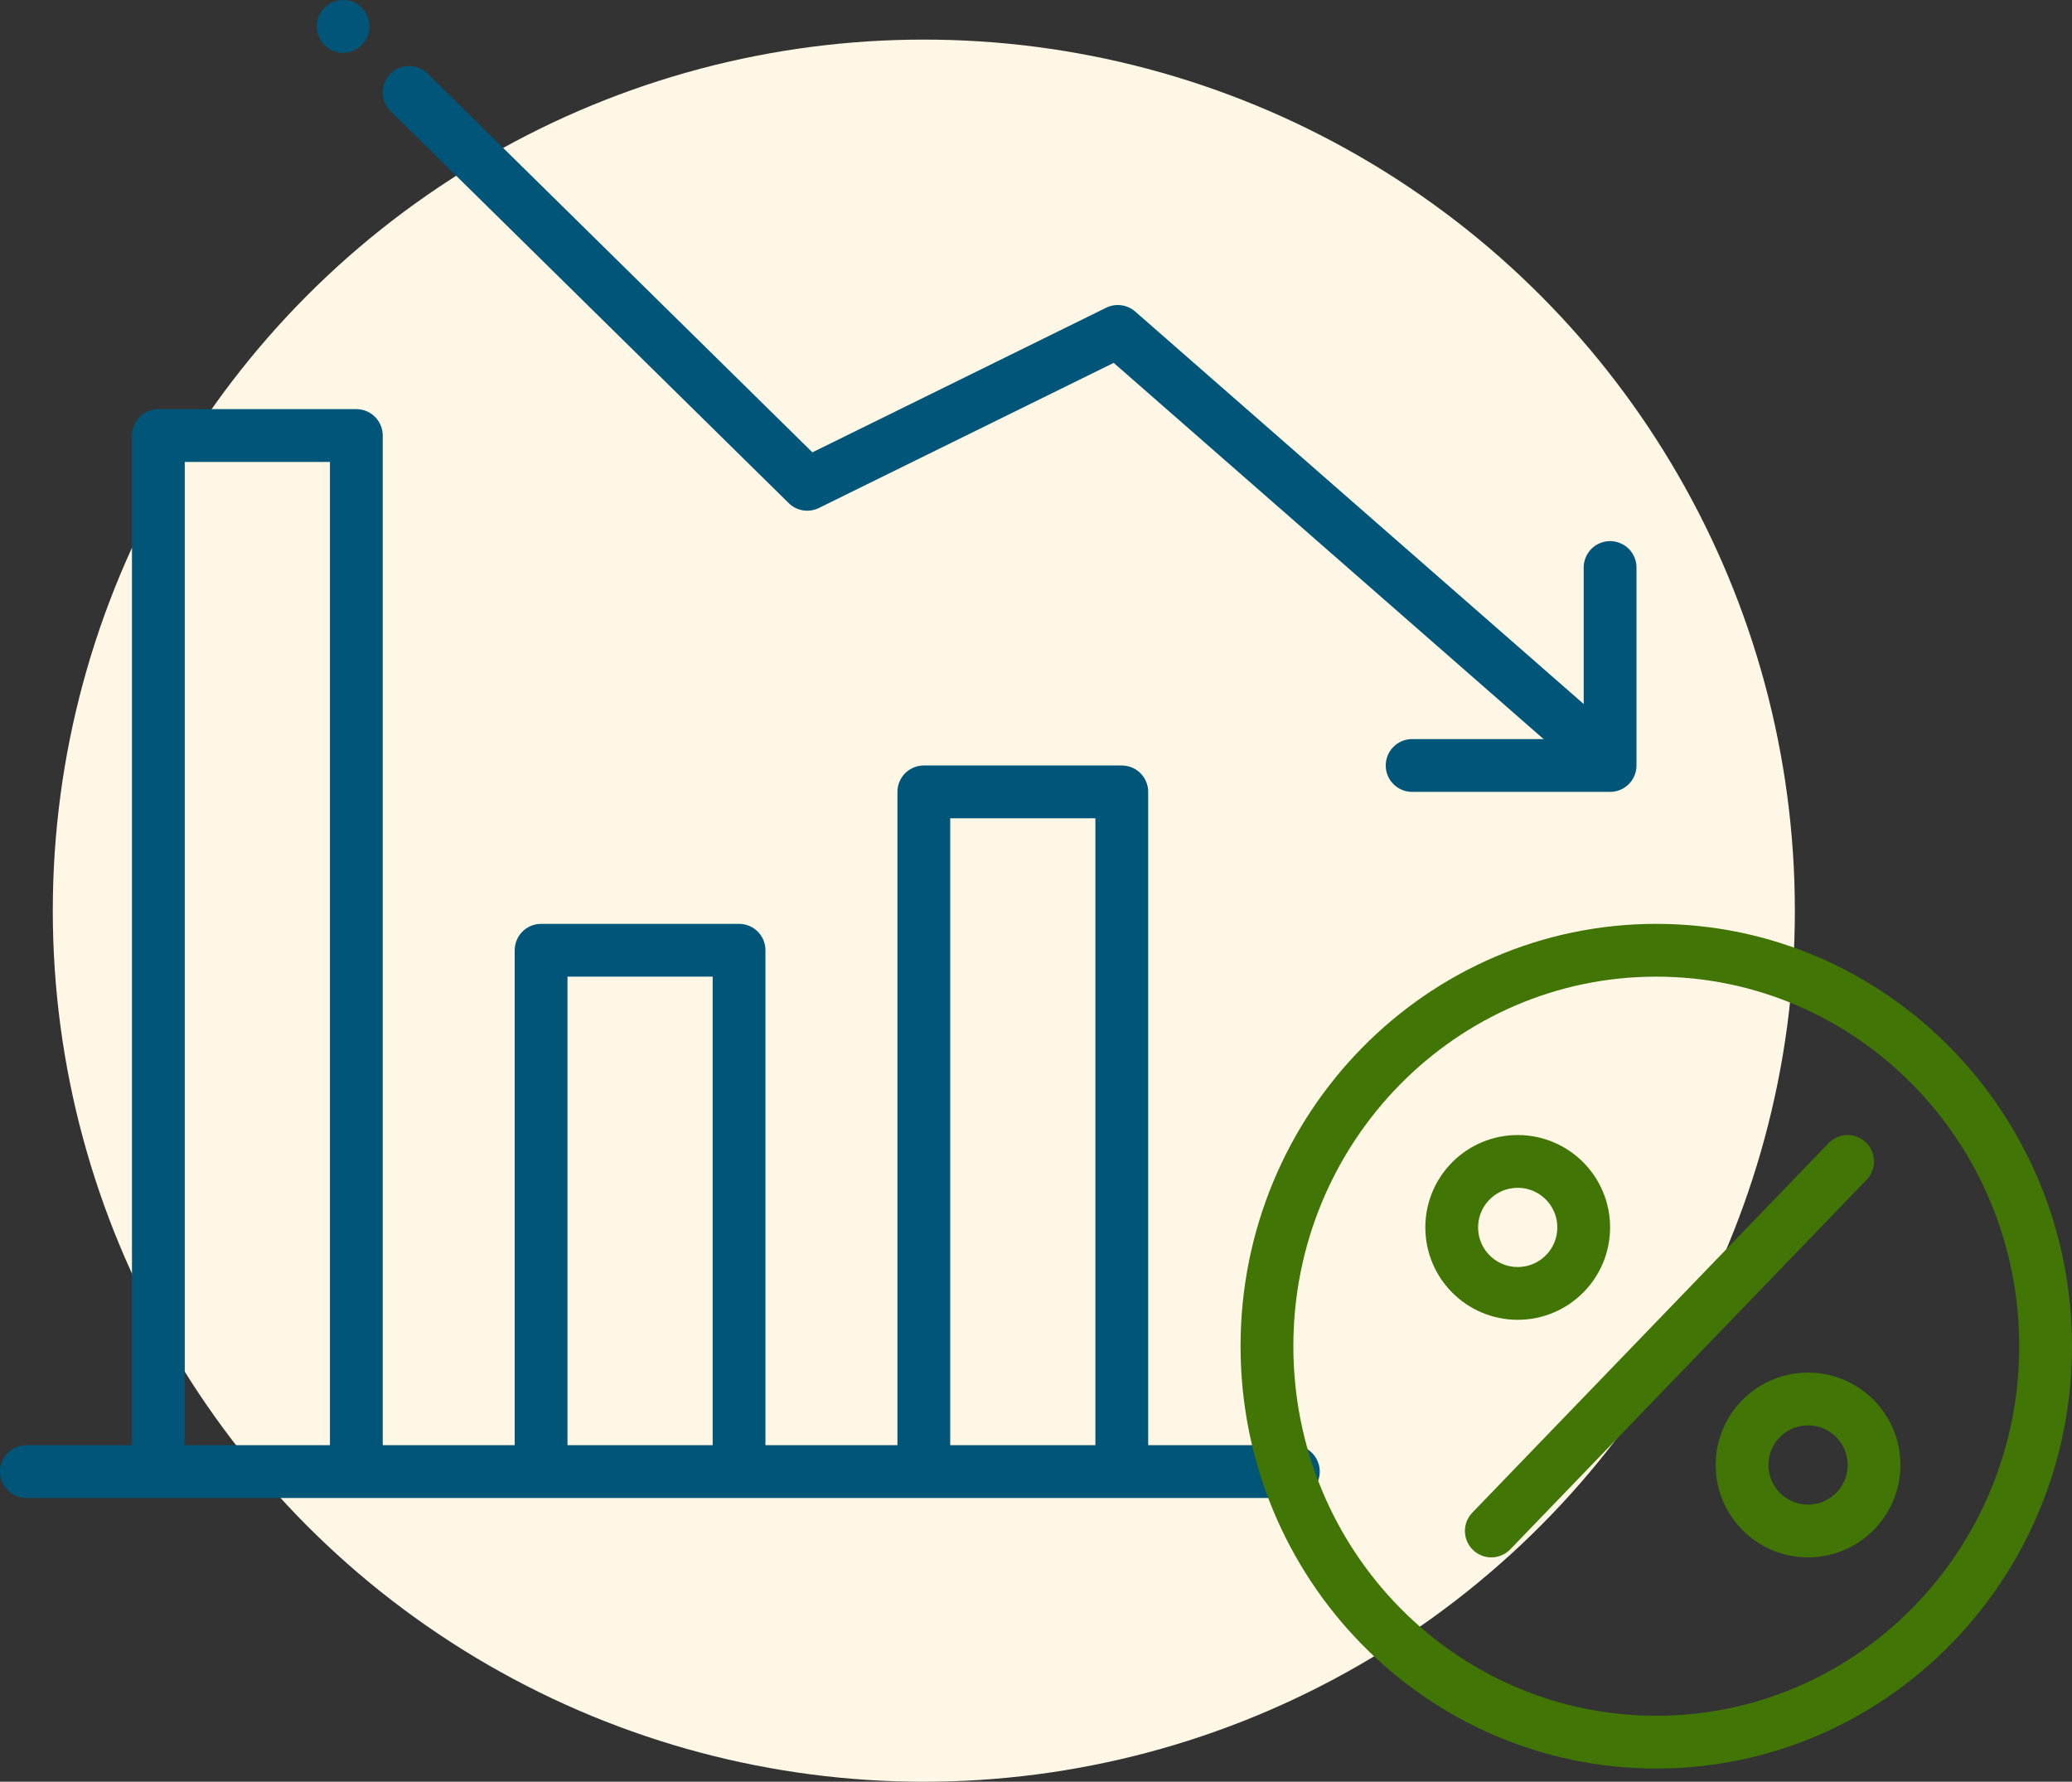 <?xml version="1.0" encoding="UTF-8"?>
<svg width="157px" height="135px" viewBox="0 0 157 135" version="1.1" xmlns="http://www.w3.org/2000/svg" xmlns:xlink="http://www.w3.org/1999/xlink">
    <rect x="0" y="0" width="157" height="135" fill="#333333" stroke="none"/>
    <title>Group 20</title>
    <g id="PA-Forward-Marketing/Microsites" stroke="none" stroke-width="1" fill="none" fill-rule="evenodd">
        <g id="Group-20" transform="translate(2, 0)">
            <g id="Group-6" transform="translate(2, 3)" fill="#FFF7E5">
                <circle id="Oval" cx="66" cy="66" r="66"></circle>
            </g>
            <g id="low-interest-rates">
                <polyline id="Stroke-1" stroke="#005578" stroke-width="4" stroke-linecap="round" stroke-linejoin="round" points="105 58 120 58 120 43"></polyline>
                <polyline id="Stroke-2" stroke="#005578" stroke-width="4" stroke-linecap="round" stroke-linejoin="round" points="25 111 25 33 10 33 10 111"></polyline>
                <polyline id="Stroke-3" stroke="#005578" stroke-width="4" stroke-linecap="round" stroke-linejoin="round" points="118 56 82.7 25.111 59.166 36.695 29 7"></polyline>
                <polyline id="Stroke-5" stroke="#005578" stroke-width="4" stroke-linecap="round" stroke-linejoin="round" points="54 110 54 72 39 72 39 110"></polyline>
                <polyline id="Stroke-6" stroke="#005578" stroke-width="4" stroke-linecap="round" stroke-linejoin="round" points="83 110 83 60 68 60 68 110"></polyline>
                <polyline id="Stroke-7" stroke="#005578" stroke-width="4" stroke-linecap="round" stroke-linejoin="round" points="0 111.5 42.026 111.5 96 111.5"></polyline>
                <path d="M123.5,132 C139.792,132 153,118.569 153,102 C153,85.432 139.792,72 123.5,72 C107.208,72 94,85.432 94,102 C94,118.569 107.208,132 123.5,132 Z" id="Stroke-9" stroke="#417505" stroke-width="4" stroke-linecap="round" stroke-linejoin="round"></path>
                <path d="M113,98 C115.762,98 118,95.762 118,93 C118,90.238 115.762,88 113,88 C110.238,88 108,90.238 108,93 C108,95.762 110.238,98 113,98 Z" id="Stroke-11" stroke="#417505" stroke-width="4" stroke-linecap="round" stroke-linejoin="round"></path>
                <line x1="138" y1="88" x2="111" y2="116" id="Stroke-13" stroke="#417505" stroke-width="4" stroke-linecap="round" stroke-linejoin="round"></line>
                <path d="M135,116 C137.761,116 140,113.762 140,111 C140,108.239 137.761,106 135,106 C132.238,106 130,108.239 130,111 C130,113.762 132.238,116 135,116 Z" id="Stroke-15" stroke="#417505" stroke-width="4" stroke-linecap="round" stroke-linejoin="round"></path>
                <path d="M22,2 C22,3.104 22.896,4 24,4 C25.105,4 26,3.104 26,2 C26,0.896 25.105,0 24,0 C22.896,0 22,0.896 22,2" id="Fill-17" fill="#005578" fill-rule="nonzero"></path>
            </g>
        </g>
    </g>
</svg>